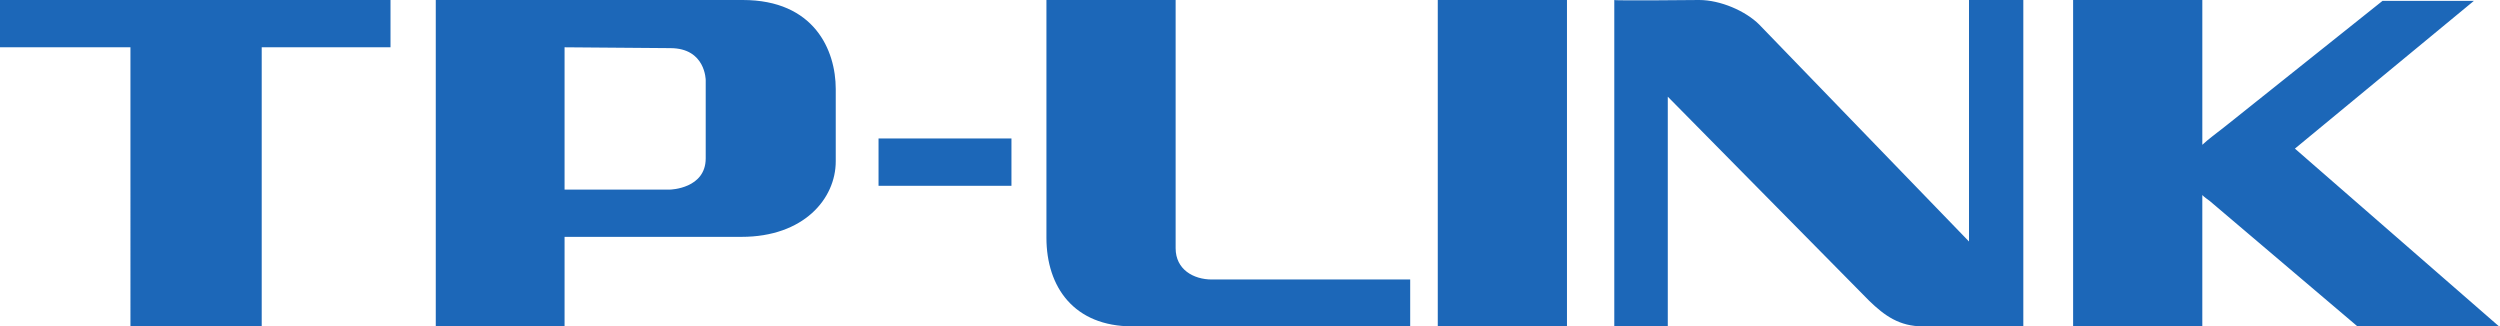 <?xml version="1.0" encoding="UTF-8"?> <svg xmlns="http://www.w3.org/2000/svg" width="2367" height="309" viewBox="0 0 2367 309" fill="none"><path d="M1962.82 309V0H2085.16V137.109C2090.61 131.914 2098.4 126.317 2106.97 119.523L2255.8 0.798H2342.3L2172.82 140.706L2366.06 308.997H2232.04L2092.17 190.273C2089.44 188.272 2087.1 186.674 2085.15 184.674V308.992H1962.82V309ZM123.501 44.772H0V0.002H369.733V44.772H247.787V309H123.504L123.501 44.772ZM534.533 309H412.589V0H703.234C771.025 0 791.285 47.568 791.285 84.344V152.699C791.285 188.276 760.895 224.256 702.065 224.256H534.534L534.533 309ZM534.533 179.485H634.661C634.661 179.485 668.168 178.684 668.168 149.905V75.952C668.168 75.952 668.168 45.573 634.661 45.573L534.533 44.774V179.485ZM831.801 175.887V131.115H957.644V175.887H831.801ZM1072.19 309C1016.86 309 990.76 271.821 990.76 225.056V0H1113.09V235.048C1113.09 255.036 1129.85 264.628 1147.38 264.628H1335.17V308.997H1072.19V309ZM1483.61 309H1361.28V0H1483.61V309ZM1579.06 309H1528.41V0C1528.41 0.799 1608.67 0 1608.67 0C1628.93 0 1652.7 10.395 1665.56 23.184L1864.25 228.655V0H1915.68V309H1820.62C1798.41 309 1784.38 299.005 1769.58 284.616L1579.06 91.541" fill="#1C67B8"></path></svg> 